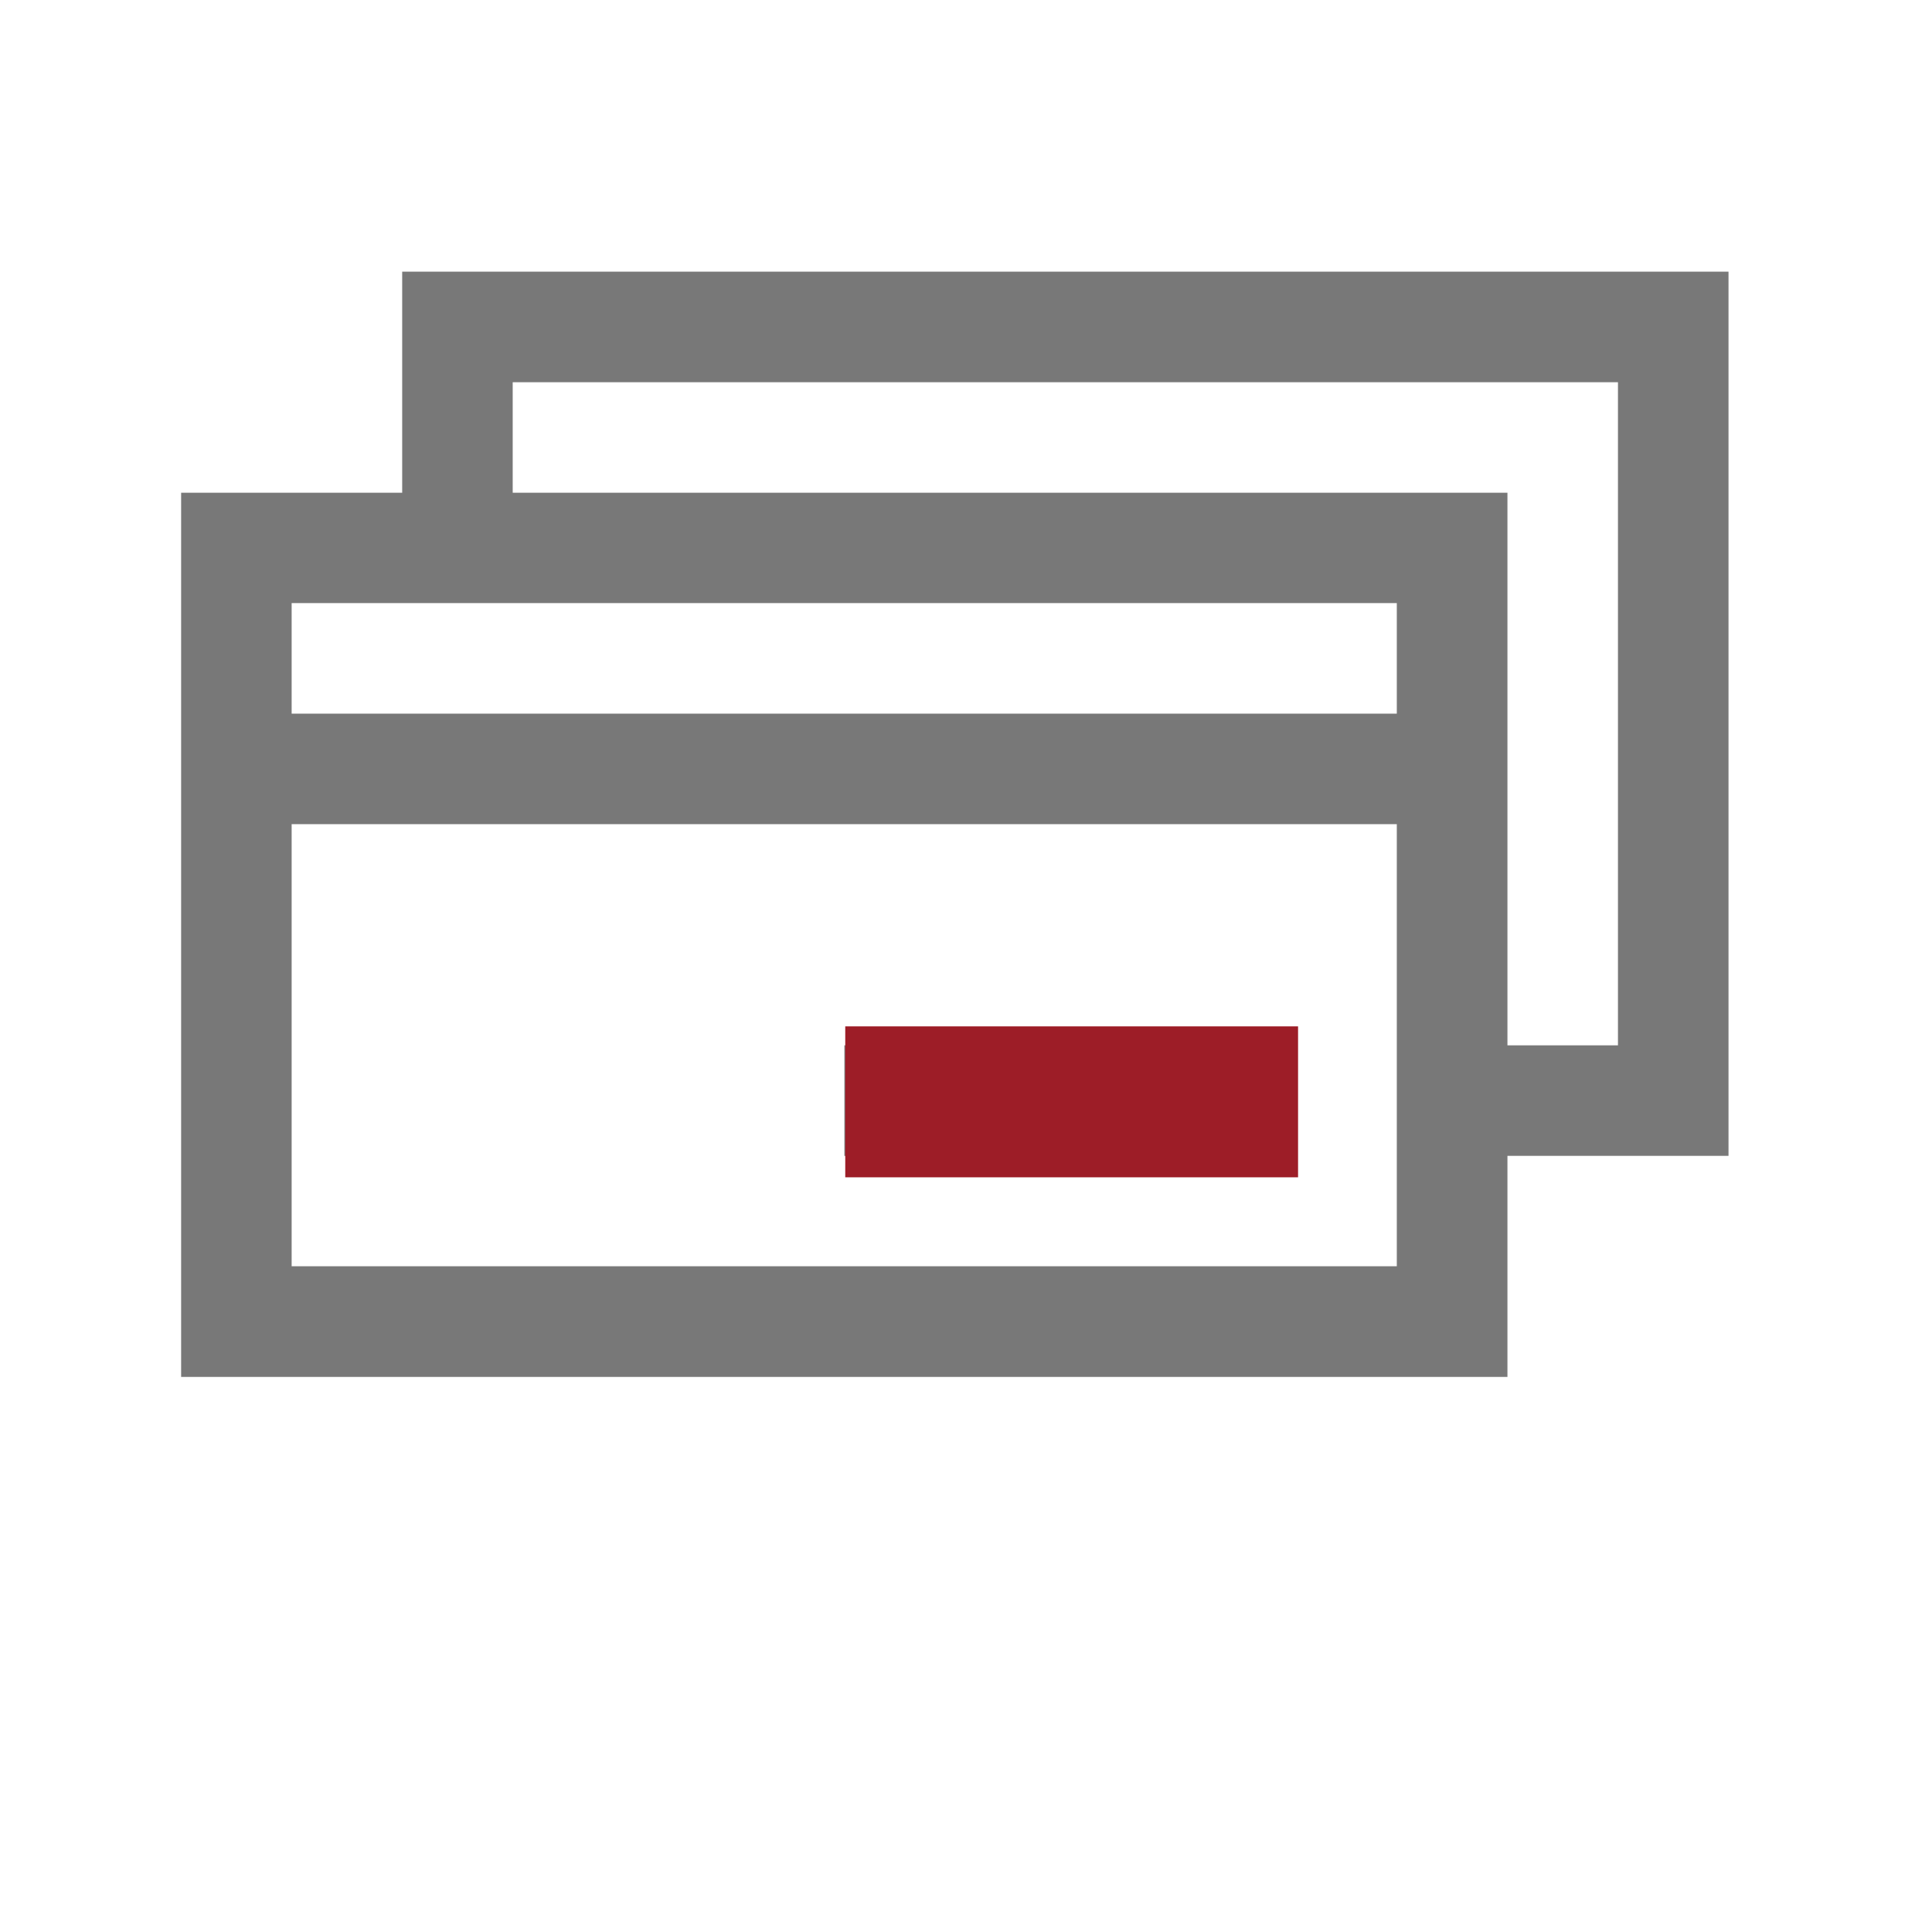 <svg xmlns="http://www.w3.org/2000/svg" width="64" height="64" viewBox="0 0 64 64"><defs><style>.a{fill:none;}.b{fill:#787878;}.c{fill:#9d1d27;}</style></defs><g transform="translate(8754 -6595)"><rect class="a" width="64" height="64" transform="translate(-8754 6595)"/><g transform="translate(-8748.529 6607.413)"><g transform="translate(0.529 1.587)"><path class="b" d="M7.852,290.121v7.322H.529v29.29H44.465v-7.323h7.323v-29.29Zm3.661,3.661H48.126V315.75H44.465V297.443H11.513ZM4.19,301.1H40.8v3.661H4.19Zm0,7.323H40.8v14.645H4.19ZM22.5,315.75v3.661H37.142V315.75Z" transform="translate(-0.529 -295.121)"/><rect class="c" width="15" height="5" transform="translate(22 20)"/></g></g></g></svg>